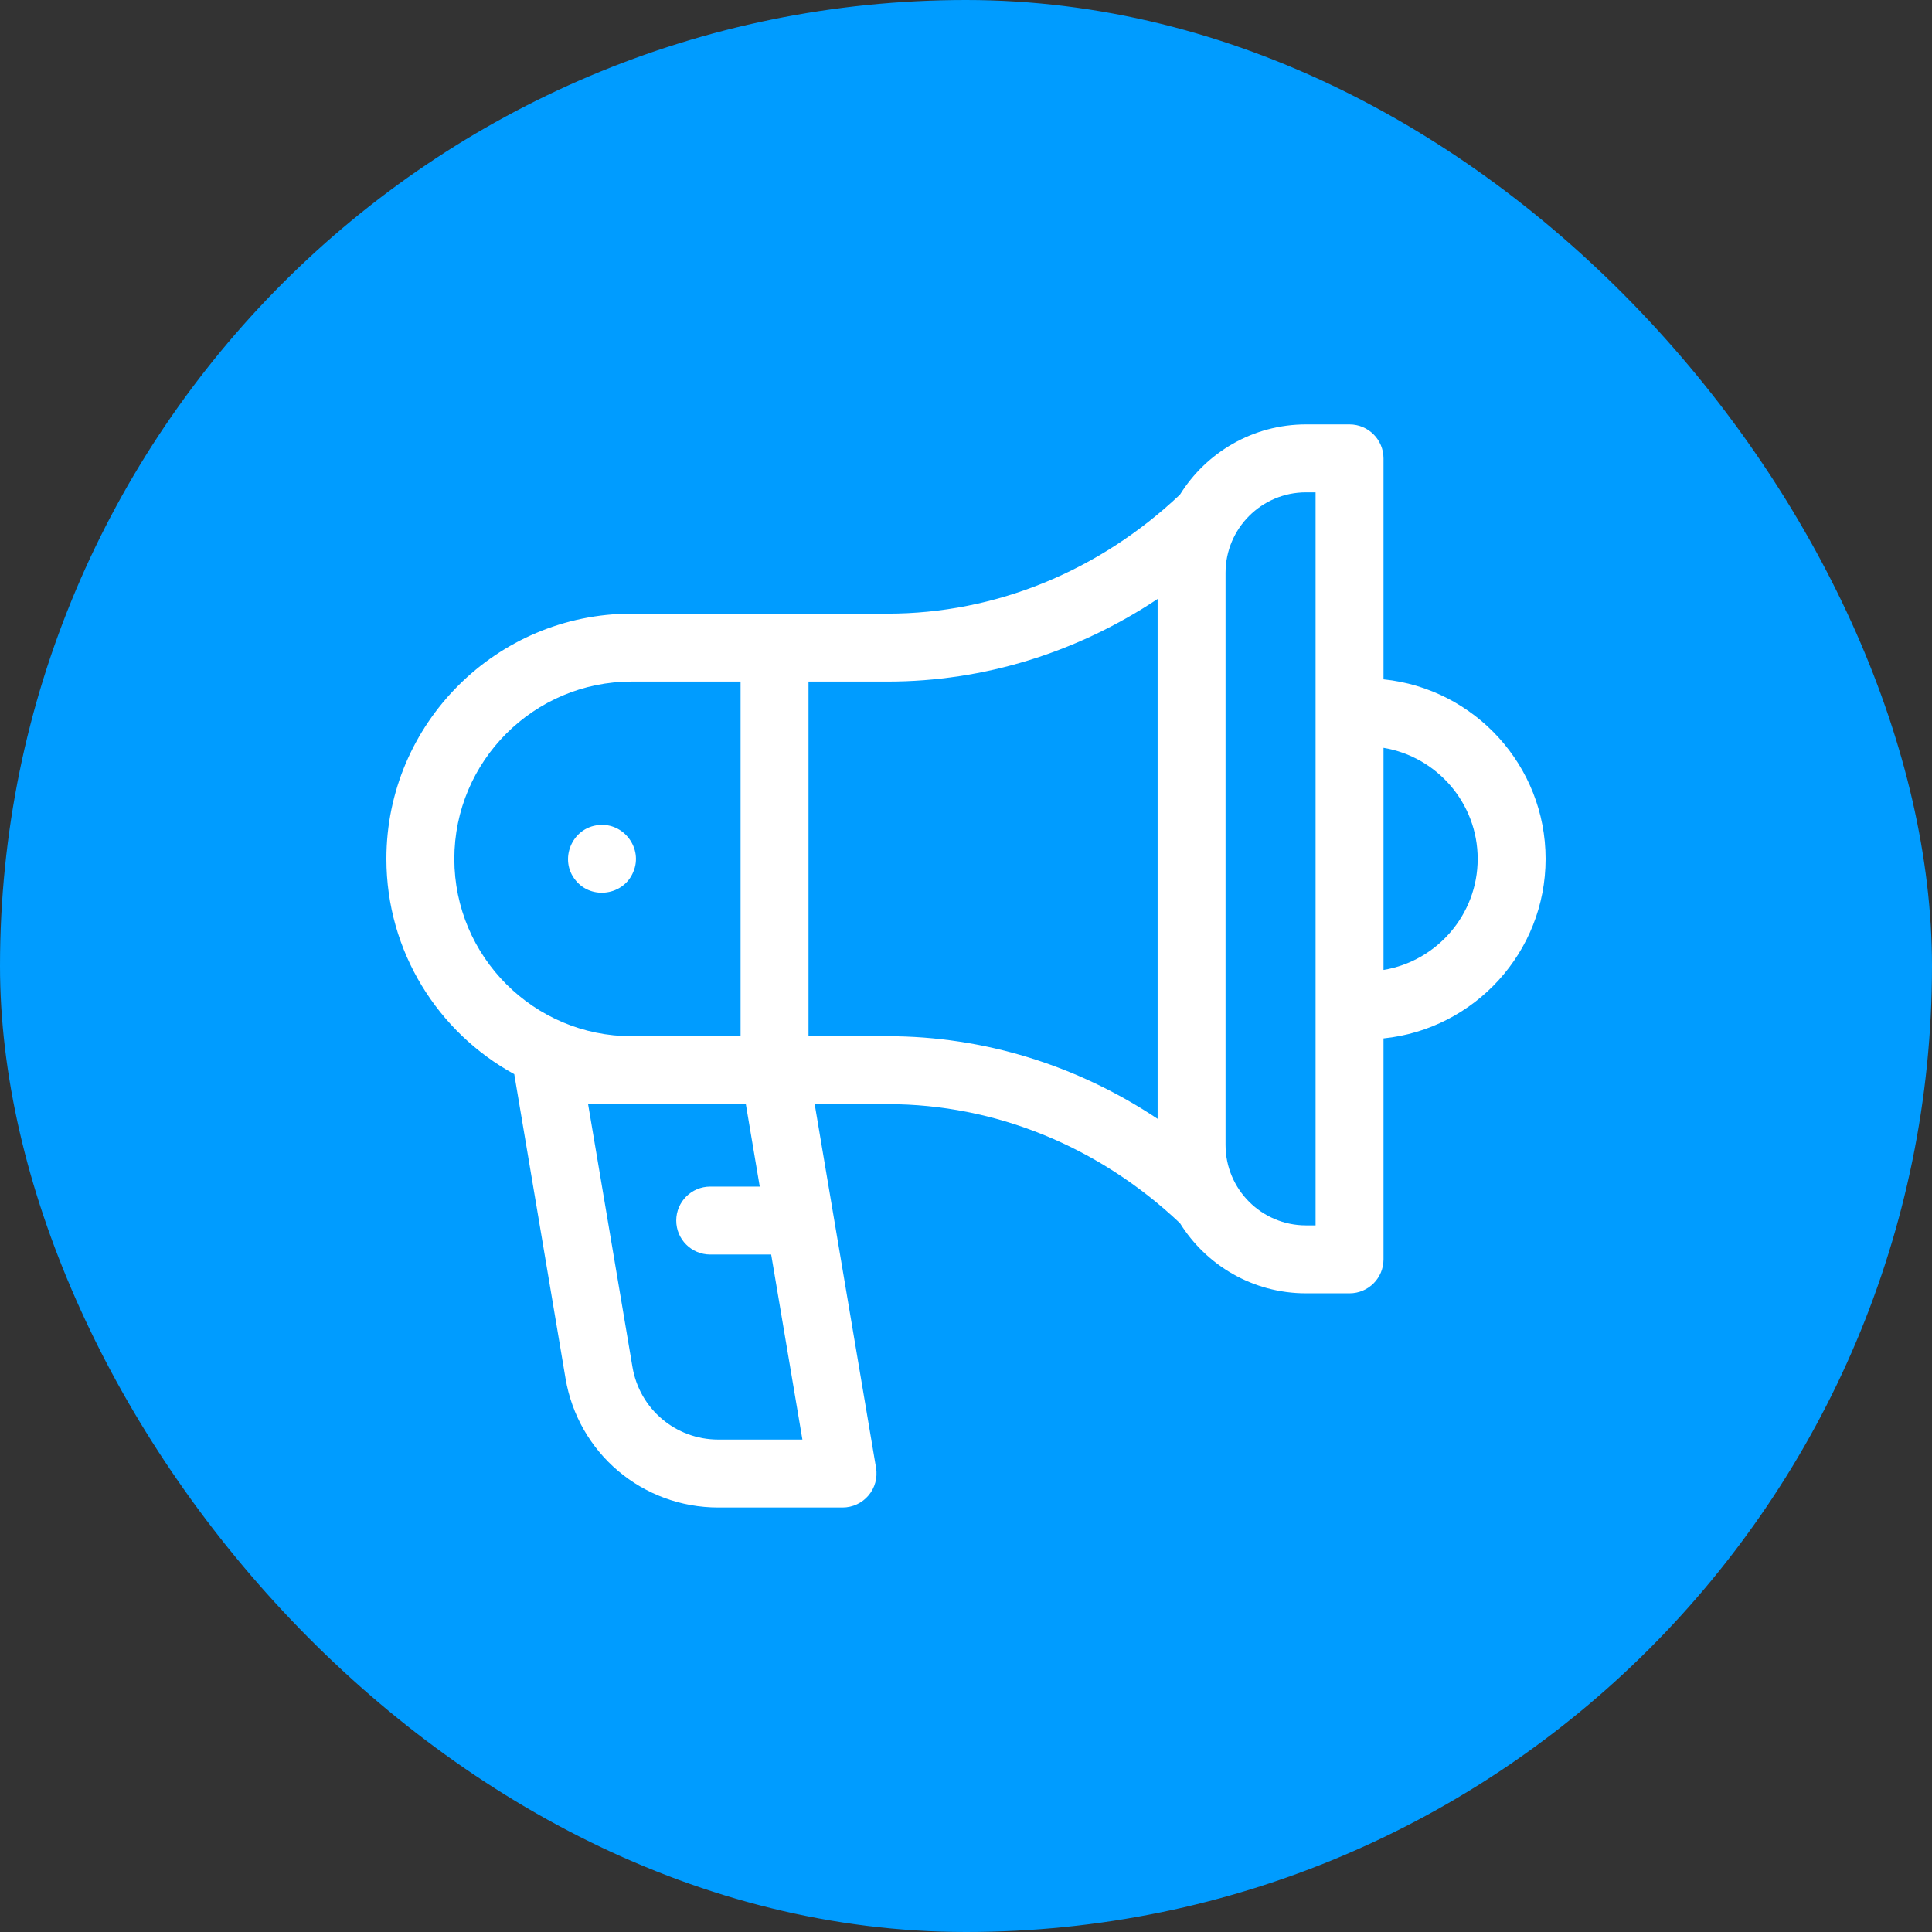 <svg width="50" height="50" viewBox="0 0 50 50" fill="none" xmlns="http://www.w3.org/2000/svg">
<rect x="0" y="0" width="50" height="50" fill="#333333" stroke="none"/>
<rect width="50" height="50" rx="25" fill="#009CFF"/>
<g clip-path="url(#clip0_33_5793)">
<path d="M40 22.228C40 19.813 38.158 17.82 35.805 17.581V11.863C35.805 11.378 35.412 10.984 34.926 10.984H33.799C32.424 10.984 31.216 11.711 30.537 12.801C28.437 14.787 25.752 15.881 22.974 15.881H16.347C12.847 15.881 10 18.728 10 22.228C10 24.628 11.339 26.721 13.309 27.799L14.635 35.67C14.962 37.607 16.625 39.014 18.59 39.014H21.806C22.064 39.014 22.31 38.9 22.477 38.702C22.644 38.505 22.715 38.243 22.672 37.988L21.084 28.575H22.974C25.752 28.575 28.437 29.669 30.537 31.655C31.216 32.744 32.423 33.471 33.799 33.471H34.926C35.412 33.471 35.805 33.078 35.805 32.592V26.874C38.158 26.635 40 24.642 40 22.228ZM11.758 22.228C11.758 19.697 13.817 17.639 16.347 17.639H19.166V26.817H16.347C13.817 26.817 11.758 24.758 11.758 22.228ZM18.59 37.256C17.486 37.256 16.552 36.466 16.368 35.378L15.22 28.575H19.302L19.662 30.709H18.38C17.895 30.709 17.501 31.103 17.501 31.588C17.501 32.073 17.895 32.467 18.38 32.467H19.958L20.766 37.256H18.59ZM20.924 26.817V17.639H22.974C25.457 17.639 27.872 16.89 29.959 15.501V28.955C27.872 27.565 25.457 26.817 22.974 26.817L20.924 26.817ZM34.047 31.713H33.799C32.651 31.713 31.717 30.779 31.717 29.631V14.824C31.717 13.676 32.651 12.742 33.799 12.742H34.047V31.713ZM35.805 25.102V19.354C37.186 19.582 38.242 20.784 38.242 22.228C38.242 23.672 37.186 24.874 35.805 25.102Z" fill="white"/>
<path d="M16.39 22.563C16.647 21.96 16.145 21.283 15.492 21.353C14.8 21.417 14.455 22.25 14.899 22.785C15.311 23.295 16.146 23.172 16.39 22.563Z" fill="white"/>
</g>
<defs>
<clipPath id="clip0_33_5793">
<rect width="30" height="30" fill="white" transform="translate(10 10)"/>
</clipPath>
</defs>
</svg>
